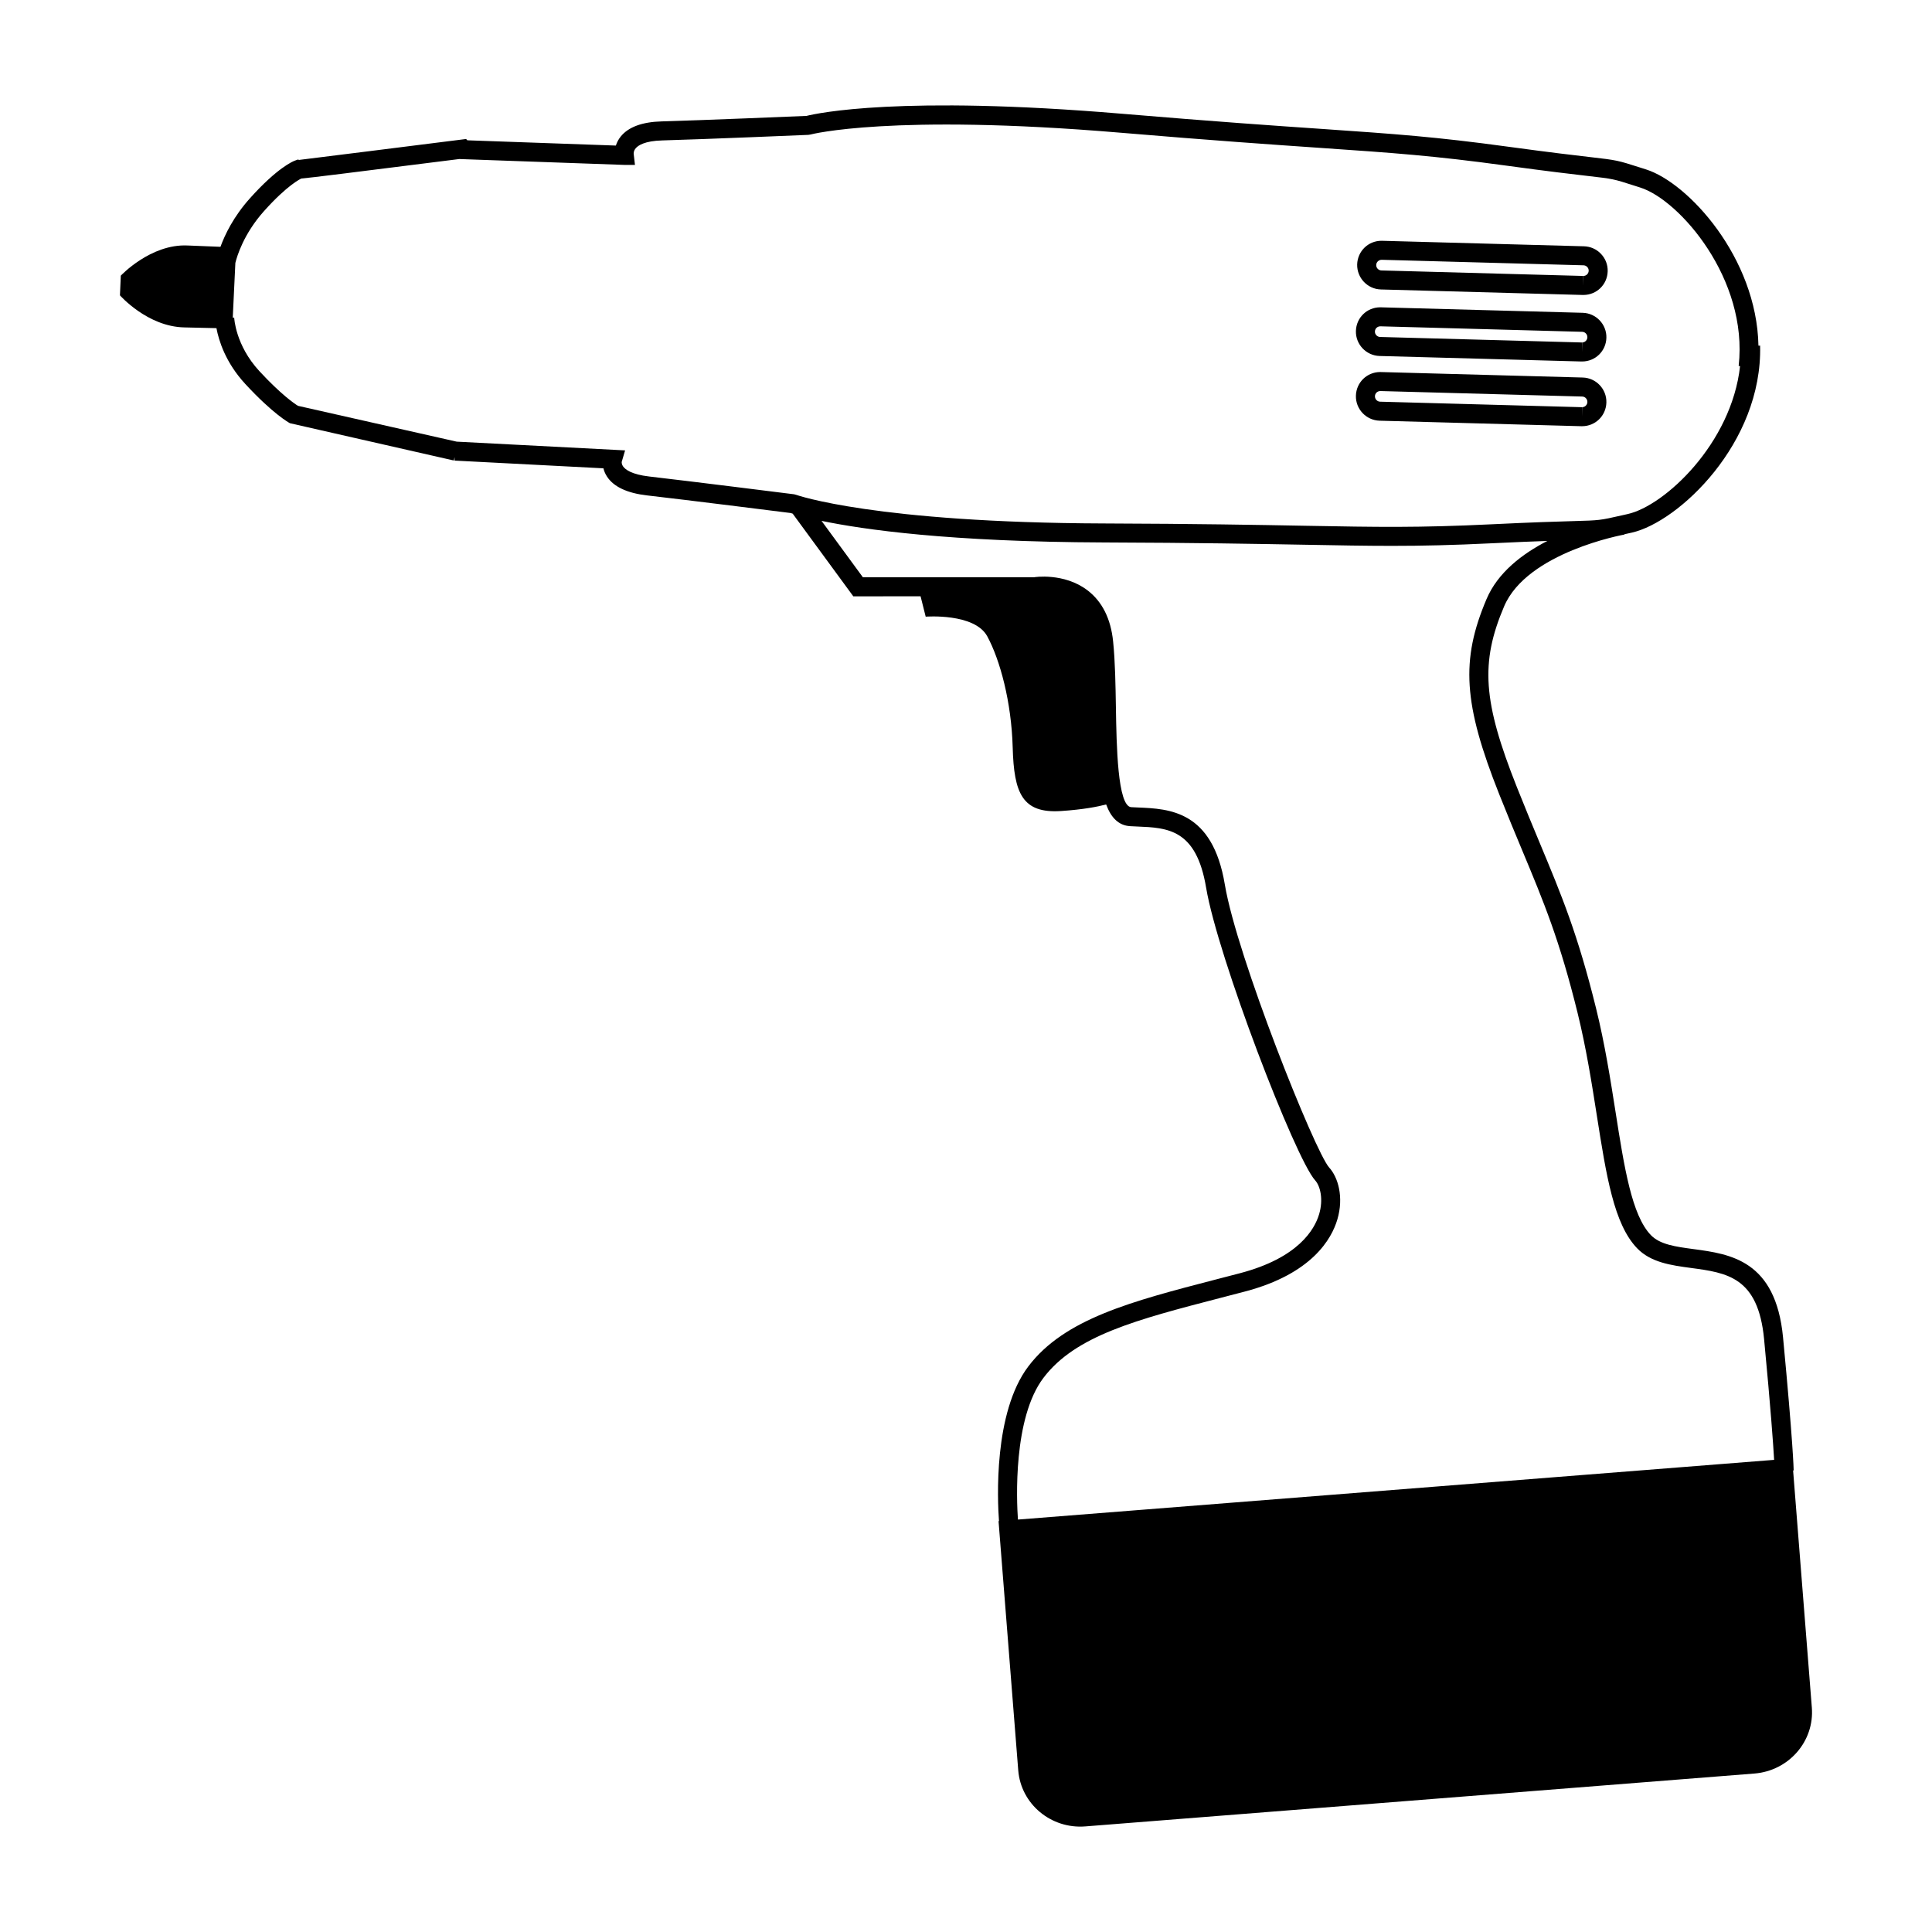 <?xml version="1.0" encoding="UTF-8"?>
<!-- Uploaded to: SVG Repo, www.svgrepo.com, Generator: SVG Repo Mixer Tools -->
<svg fill="#000000" width="800px" height="800px" version="1.1" viewBox="144 144 512 512" xmlns="http://www.w3.org/2000/svg">
 <g>
  <path d="m619.19 533.68 0.152-0.004c-0.004-0.281-0.152-7.227-2.82-35.281-1.953-20.445-14.016-22.066-23.715-23.371-4.766-0.641-8.891-1.195-11.32-3.719-5.047-5.246-7.039-17.906-9.34-32.566-1.336-8.484-2.84-18.094-5.176-27.531-4.875-19.734-9.09-29.824-14.914-43.793-1.844-4.422-3.844-9.215-6.062-14.801-9.012-22.691-9.742-32.988-3.391-47.914 6.109-14.363 31.633-18.992 31.891-19.039l-0.012-0.07c0.121-0.031 0.215-0.051 0.348-0.082l1.629-0.363c12.344-2.777 34.625-23.695 33.988-49.555l-0.441 0.012c-0.465-23.367-18.621-43.137-29.746-46.688l-1.531-0.488c-6.082-1.949-6.203-1.977-13.336-2.801-4.031-0.469-10.398-1.199-21.629-2.734-19.418-2.656-29.988-3.379-49.188-4.707-12.809-0.875-28.746-1.977-53.438-4.055-58.473-4.922-80.543-0.125-83.406 0.586-2.852 0.117-27.84 1.168-38.359 1.457-5.18 0.137-8.836 1.484-10.871 4.004-0.656 0.812-1.047 1.641-1.289 2.402l-39.359-1.395-0.332-0.344-1.25 0.156c-11.023 1.387-38.805 4.887-43.012 5.387l-0.312-0.105-0.848 0.312c-0.453 0.168-4.625 1.867-11.891 9.992-4.348 4.863-6.609 9.613-7.785 12.828-1.996-0.07-4.801-0.176-8.723-0.352-9.785-0.449-17.688 7.996-17.688 7.996l-0.227 5.215s7.273 8.305 17.07 8.5c3.809 0.09 6.551 0.152 8.504 0.195 0.613 3.273 2.383 9.094 7.648 14.797 7.387 8.004 11.648 10.305 11.824 10.395l43.43 9.883 0.203-0.887-0.004 0.926v-0.016l39.449 2.047c0.168 0.699 0.469 1.465 0.984 2.238 1.773 2.676 5.324 4.336 10.566 4.941 10.453 1.195 35.25 4.309 38.098 4.672 0.121 0.039 0.324 0.105 0.516 0.168l16.062 21.91 17.824-0.016 1.355 5.402s12.957-1.008 16.324 5.215c3.371 6.227 6.402 17.336 6.734 29.461 0.332 12.117 2.539 17.508 12.801 16.832 5.961-0.395 9.77-1.16 11.969-1.742 1.273 3.465 3.266 5.586 6.402 5.758l1.793 0.086c8.074 0.332 15.699 0.648 18.293 16.203 3.043 18.242 23.594 71.727 28.898 77.57 1.387 1.531 2.203 5.098 1.055 8.957-1.215 4.102-5.551 11.586-20.922 15.637l-6.375 1.656c-22.453 5.828-40.199 10.434-49.762 23.043-9.289 12.254-8.188 35.512-7.785 41.004l-0.117 0.012 5.219 66.035c0.707 8.926 8.66 15.586 17.773 14.867l177.32-14.012c9.113-0.727 15.926-8.543 15.219-17.477zm-264.74-258.69s-27.305-3.438-38.414-4.715c-4.715-0.539-6.332-1.879-6.879-2.629-0.48-0.656-0.395-1.23-0.398-1.23l0.898-3.059-44.633-2.316-42.062-9.492c-0.945-0.59-4.523-3.027-10.238-9.211-6.352-6.883-6.656-14.098-6.656-14.156l-0.383 0.012 0.691-14.516c0.414-1.703 2.156-7.652 7.598-13.742 6.172-6.898 9.664-8.523 9.875-8.621 3.055-0.281 12.227-1.438 41.867-5.168l43.645 1.551h2.91l-0.336-2.906c-0.004-0.086-0.07-0.797 0.559-1.523 0.621-0.719 2.352-1.934 7.019-2.055 11.191-0.309 38.703-1.473 38.703-1.473l0.559-0.09c0.211-0.055 21.477-5.582 81.945-0.5 24.73 2.086 40.691 3.184 53.52 4.066 19.086 1.316 29.598 2.031 48.848 4.664 11.273 1.547 17.68 2.281 21.723 2.754 6.715 0.77 6.715 0.77 12.383 2.59l1.535 0.492c10.387 3.309 28.621 24.289 26.035 47.258l0.371 0.047c-2.266 20.516-19.977 37.012-29.781 39.207l-1.637 0.367c-5.769 1.305-5.769 1.305-12.59 1.496-4.086 0.117-10.516 0.301-21.793 0.848-19.504 0.941-30.109 0.746-49.352 0.395-12.812-0.238-28.754-0.527-53.391-0.613-60.695-0.203-81.395-7.512-81.598-7.586zm59.312 271.71c-0.352-5.082-1.328-26.883 6.769-37.562 8.504-11.215 24.66-15.406 47.016-21.211l6.383-1.664c17.766-4.676 22.965-13.961 24.477-19.074 1.762-5.945 0.188-11.203-2.156-13.773-3.758-4.137-24.484-55.973-27.66-75.016-3.266-19.594-14.699-20.062-23.055-20.41l-1.738-0.082c-3.652-0.191-3.91-16.539-4.07-26.309-0.102-6.062-0.195-12.324-0.742-17.625-0.613-6.016-2.898-10.57-6.793-13.539-6.223-4.742-14.203-3.481-14.121-3.457h-45.402l-10.953-14.945c11.012 2.293 33.852 5.578 74.859 5.719 24.602 0.086 40.52 0.379 53.312 0.609 8.906 0.168 15.973 0.297 22.922 0.297 8.152 0 16.148-0.176 26.766-0.695 6.156-0.297 10.816-0.484 14.484-0.609-6.625 3.41-13.109 8.344-16.098 15.371-6.906 16.227-6.156 27.824 3.34 51.746 2.231 5.617 4.242 10.434 6.098 14.883 5.742 13.758 9.891 23.699 14.672 43.066 2.277 9.227 3.773 18.727 5.09 27.105 2.539 16.141 4.539 28.887 10.691 35.277 3.652 3.789 9.055 4.516 14.281 5.219 9.551 1.285 17.793 2.398 19.367 18.859 1.77 18.555 2.418 27.84 2.66 31.996z"/>
  <path d="m509.95 220.71 53.473 1.457h0.191c3.512 0 6.344-2.754 6.438-6.273 0.047-1.723-0.578-3.359-1.77-4.609-1.184-1.254-2.793-1.969-4.516-2.016l-53.652-1.461c-3.516 0-6.352 2.754-6.453 6.281-0.074 3.559 2.742 6.527 6.289 6.621zm0.219-7.863 53.473 1.461c0.379 0.012 0.734 0.168 0.988 0.441 0.262 0.273 0.398 0.629 0.387 1.008-0.02 0.754-0.648 1.371-1.402 1.371v2.519l-0.051-2.519-53.48-1.457c-0.777-0.02-1.395-0.676-1.375-1.445 0.023-0.758 0.664-1.379 1.461-1.379z"/>
  <path d="m509.61 238.34 53.469 1.457h0.191c3.512 0 6.344-2.754 6.438-6.277 0.098-3.547-2.715-6.523-6.273-6.625l-53.656-1.457c-3.523 0-6.352 2.754-6.449 6.277-0.094 3.547 2.719 6.523 6.281 6.625zm0.211-7.863 53.473 1.457c0.781 0.02 1.395 0.676 1.375 1.449-0.02 0.77-0.637 1.375-1.402 1.375v2.519l-0.051-2.519-53.469-1.457c-0.781-0.02-1.402-0.676-1.379-1.449 0.023-0.77 0.641-1.375 1.453-1.375z"/>
  <path d="m509.61 255.49 53.473 1.461h0.176c3.523 0 6.352-2.754 6.449-6.277 0.098-3.559-2.715-6.531-6.273-6.625l-53.656-1.457c-3.523 0-6.352 2.754-6.449 6.273-0.094 3.547 2.719 6.523 6.281 6.625zm0.211-7.859 53.48 1.457c0.777 0.02 1.391 0.676 1.371 1.449-0.02 0.77-0.641 1.375-1.41 1.375v2.519l-0.039-2.519-53.469-1.461c-0.781-0.02-1.402-0.676-1.379-1.449 0.016-0.773 0.633-1.371 1.445-1.371z"/>
 </g>
</svg>